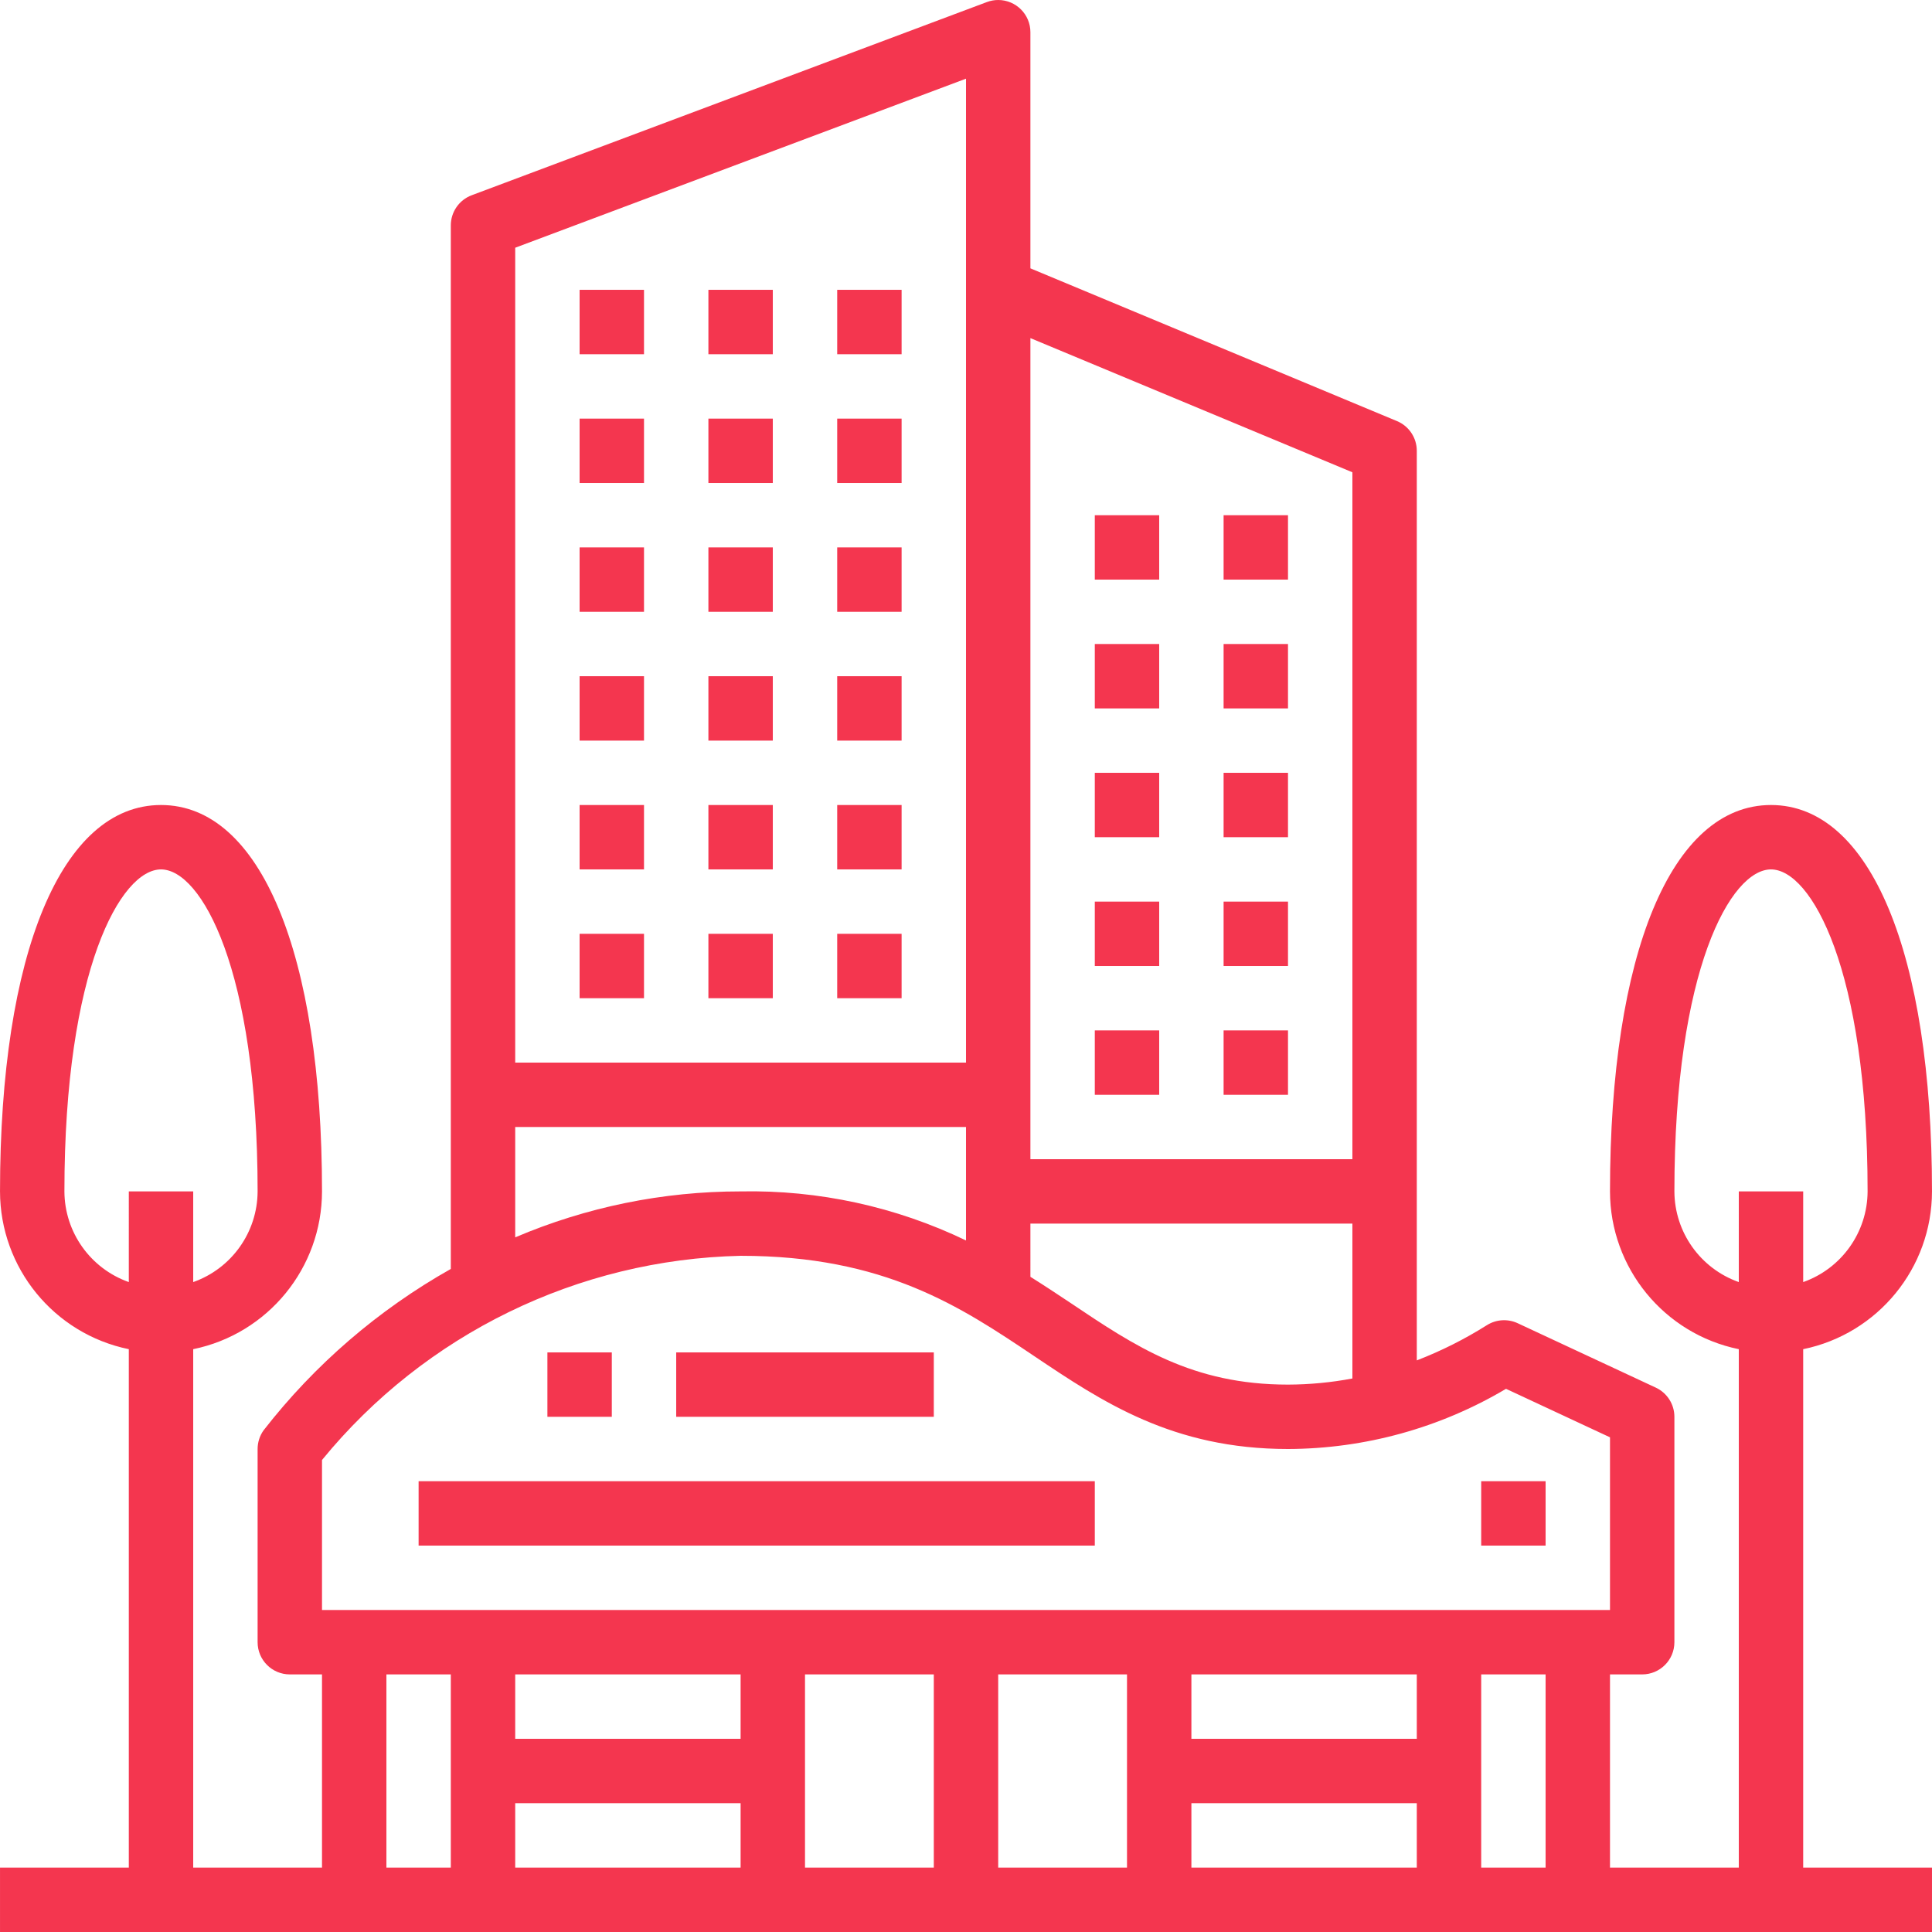 <svg id="SvgjsSvg1030" width="288" height="288" xmlns="http://www.w3.org/2000/svg" version="1.1" xmlns:xlink="http://www.w3.org/1999/xlink" xmlns:svgjs="http://svgjs.com/svgjs"><defs id="SvgjsDefs1031"></defs><g id="SvgjsG1032"><svg xmlns="http://www.w3.org/2000/svg" enable-background="new 0 0 480.005 480.005" viewBox="0 0 480.005 480.005" width="288" height="288"><rect width="16" height="16" x="208.003" y="232.005" fill="#f4364f" class="color000 svgShape"></rect><rect width="16" height="16" x="176.003" y="232.005" fill="#f4364f" class="color000 svgShape"></rect><rect width="16" height="16" x="304.003" y="256.005" fill="#f4364f" class="color000 svgShape"></rect><rect width="16" height="16" x="272.003" y="256.005" fill="#f4364f" class="color000 svgShape"></rect><rect width="16" height="16" x="304.003" y="224.005" fill="#f4364f" class="color000 svgShape"></rect><rect width="16" height="16" x="272.003" y="224.005" fill="#f4364f" class="color000 svgShape"></rect><rect width="16" height="16" x="304.003" y="192.005" fill="#f4364f" class="color000 svgShape"></rect><rect width="16" height="16" x="272.003" y="192.005" fill="#f4364f" class="color000 svgShape"></rect><rect width="16" height="16" x="304.003" y="160.005" fill="#f4364f" class="color000 svgShape"></rect><rect width="16" height="16" x="272.003" y="160.005" fill="#f4364f" class="color000 svgShape"></rect><rect width="16" height="16" x="304.003" y="128.005" fill="#f4364f" class="color000 svgShape"></rect><rect width="16" height="16" x="272.003" y="128.005" fill="#f4364f" class="color000 svgShape"></rect><rect width="16" height="16" x="144.003" y="232.005" fill="#f4364f" class="color000 svgShape"></rect><rect width="16" height="16" x="208.003" y="200.005" fill="#f4364f" class="color000 svgShape"></rect><rect width="16" height="16" x="176.003" y="200.005" fill="#f4364f" class="color000 svgShape"></rect><rect width="16" height="16" x="144.003" y="200.005" fill="#f4364f" class="color000 svgShape"></rect><rect width="16" height="16" x="208.003" y="168.005" fill="#f4364f" class="color000 svgShape"></rect><rect width="16" height="16" x="176.003" y="168.005" fill="#f4364f" class="color000 svgShape"></rect><rect width="16" height="16" x="144.003" y="168.005" fill="#f4364f" class="color000 svgShape"></rect><rect width="16" height="16" x="208.003" y="136.005" fill="#f4364f" class="color000 svgShape"></rect><rect width="16" height="16" x="176.003" y="136.005" fill="#f4364f" class="color000 svgShape"></rect><rect width="16" height="16" x="144.003" y="136.005" fill="#f4364f" class="color000 svgShape"></rect><rect width="16" height="16" x="208.003" y="104.005" fill="#f4364f" class="color000 svgShape"></rect><rect width="16" height="16" x="176.003" y="104.005" fill="#f4364f" class="color000 svgShape"></rect><rect width="16" height="16" x="144.003" y="104.005" fill="#f4364f" class="color000 svgShape"></rect><rect width="16" height="16" x="208.003" y="72.005" fill="#f4364f" class="color000 svgShape"></rect><rect width="16" height="16" x="176.003" y="72.005" fill="#f4364f" class="color000 svgShape"></rect><rect width="16" height="16" x="144.003" y="72.005" fill="#f4364f" class="color000 svgShape"></rect><rect width="16" height="16" x="136.003" y="336.005" fill="#f4364f" class="color000 svgShape"></rect><rect width="64" height="16" x="168.003" y="336.005" fill="#f4364f" class="color000 svgShape"></rect><rect width="168" height="16" x="104.003" y="368.005" fill="#f4364f" class="color000 svgShape"></rect><path d="M448.003,335.205c18.611-3.827,31.976-20.199,32-39.2c0-59.2-15.328-96-40-96s-40,36.8-40,96
			c0.024,19.001,13.389,35.373,32,39.2v128.8h-32v-48h8c4.418,0,8-3.582,8-8v-56c0-3.107-1.8-5.934-4.616-7.248l-34.312-16
			c-2.462-1.15-5.339-0.973-7.64,0.472c-5.514,3.477-11.352,6.411-17.432,8.76V112.005c0-3.229-1.94-6.141-4.92-7.384l-91.08-37.952
			V8.005c0.003-4.418-3.577-8.002-7.995-8.005c-0.961-0.001-1.914,0.172-2.813,0.509l-128,48c-3.125,1.171-5.194,4.159-5.192,7.496
			v259.264c-18.009,10.146-33.82,23.773-46.512,40.088c-0.968,1.357-1.488,2.982-1.488,4.648v48c0,4.418,3.582,8,8,8h8v48h-32
			v-128.8c18.611-3.827,31.976-20.199,32-39.2c0-59.2-15.328-96-40-96s-40,36.8-40,96c0.024,19.001,13.389,35.373,32,39.2v128.8h-32
			v16h480v-16h-32V335.205z M32.003,318.533c-9.555-3.378-15.958-12.394-16-22.528c0-55.2,14.032-80,24-80s24,24.8,24,80
			c-0.042,10.134-6.445,19.15-16,22.528v-22.528h-16V318.533z M256.003,84.005l80,33.336v170.664h-80V84.005z M256.003,304.005h80
			v38.48c-5.276,0.995-10.631,1.504-16,1.52c-23.808,0-37.88-9.448-54.168-20.384c-3.2-2.128-6.456-4.288-9.832-6.4V304.005z
			 M128.003,61.549l112-42v244.456h-112V61.549z M128.003,280.005h112v28.184c-17.453-8.398-36.636-12.572-56-12.184
			c-19.246-0.012-38.295,3.871-56,11.416V280.005z M80.003,362.733c25.589-31.294,63.586-49.828,104-50.728
			c35.824,0,54.672,12.656,72.912,24.896c16.92,11.36,34.408,23.104,63.088,23.104c19.067-0.057,37.771-5.22,54.168-14.952
			l25.832,12.048v42.904h-320V362.733z M112.003,464.005h-16v-48h16V464.005z M184.003,464.005h-56v-16h56V464.005z
			 M184.003,432.005h-56v-16h56V432.005z M232.003,464.005h-32v-48h32V464.005z M280.003,464.005h-32v-48h32V464.005z
			 M352.003,464.005h-56v-16h56V464.005z M352.003,432.005h-56v-16h56V432.005z M384.003,464.005h-16v-48h16V464.005z
			 M432.003,318.533c-9.555-3.378-15.958-12.394-16-22.528c0-55.2,14.032-80,24-80c9.968,0,24,24.8,24,80
			c-0.042,10.134-6.445,19.15-16,22.528v-22.528h-16V318.533z" fill="#f4364f" class="color000 svgShape"></path><rect width="16" height="16" x="368.003" y="368.005" fill="#f4364f" class="color000 svgShape"></rect></svg></g></svg>